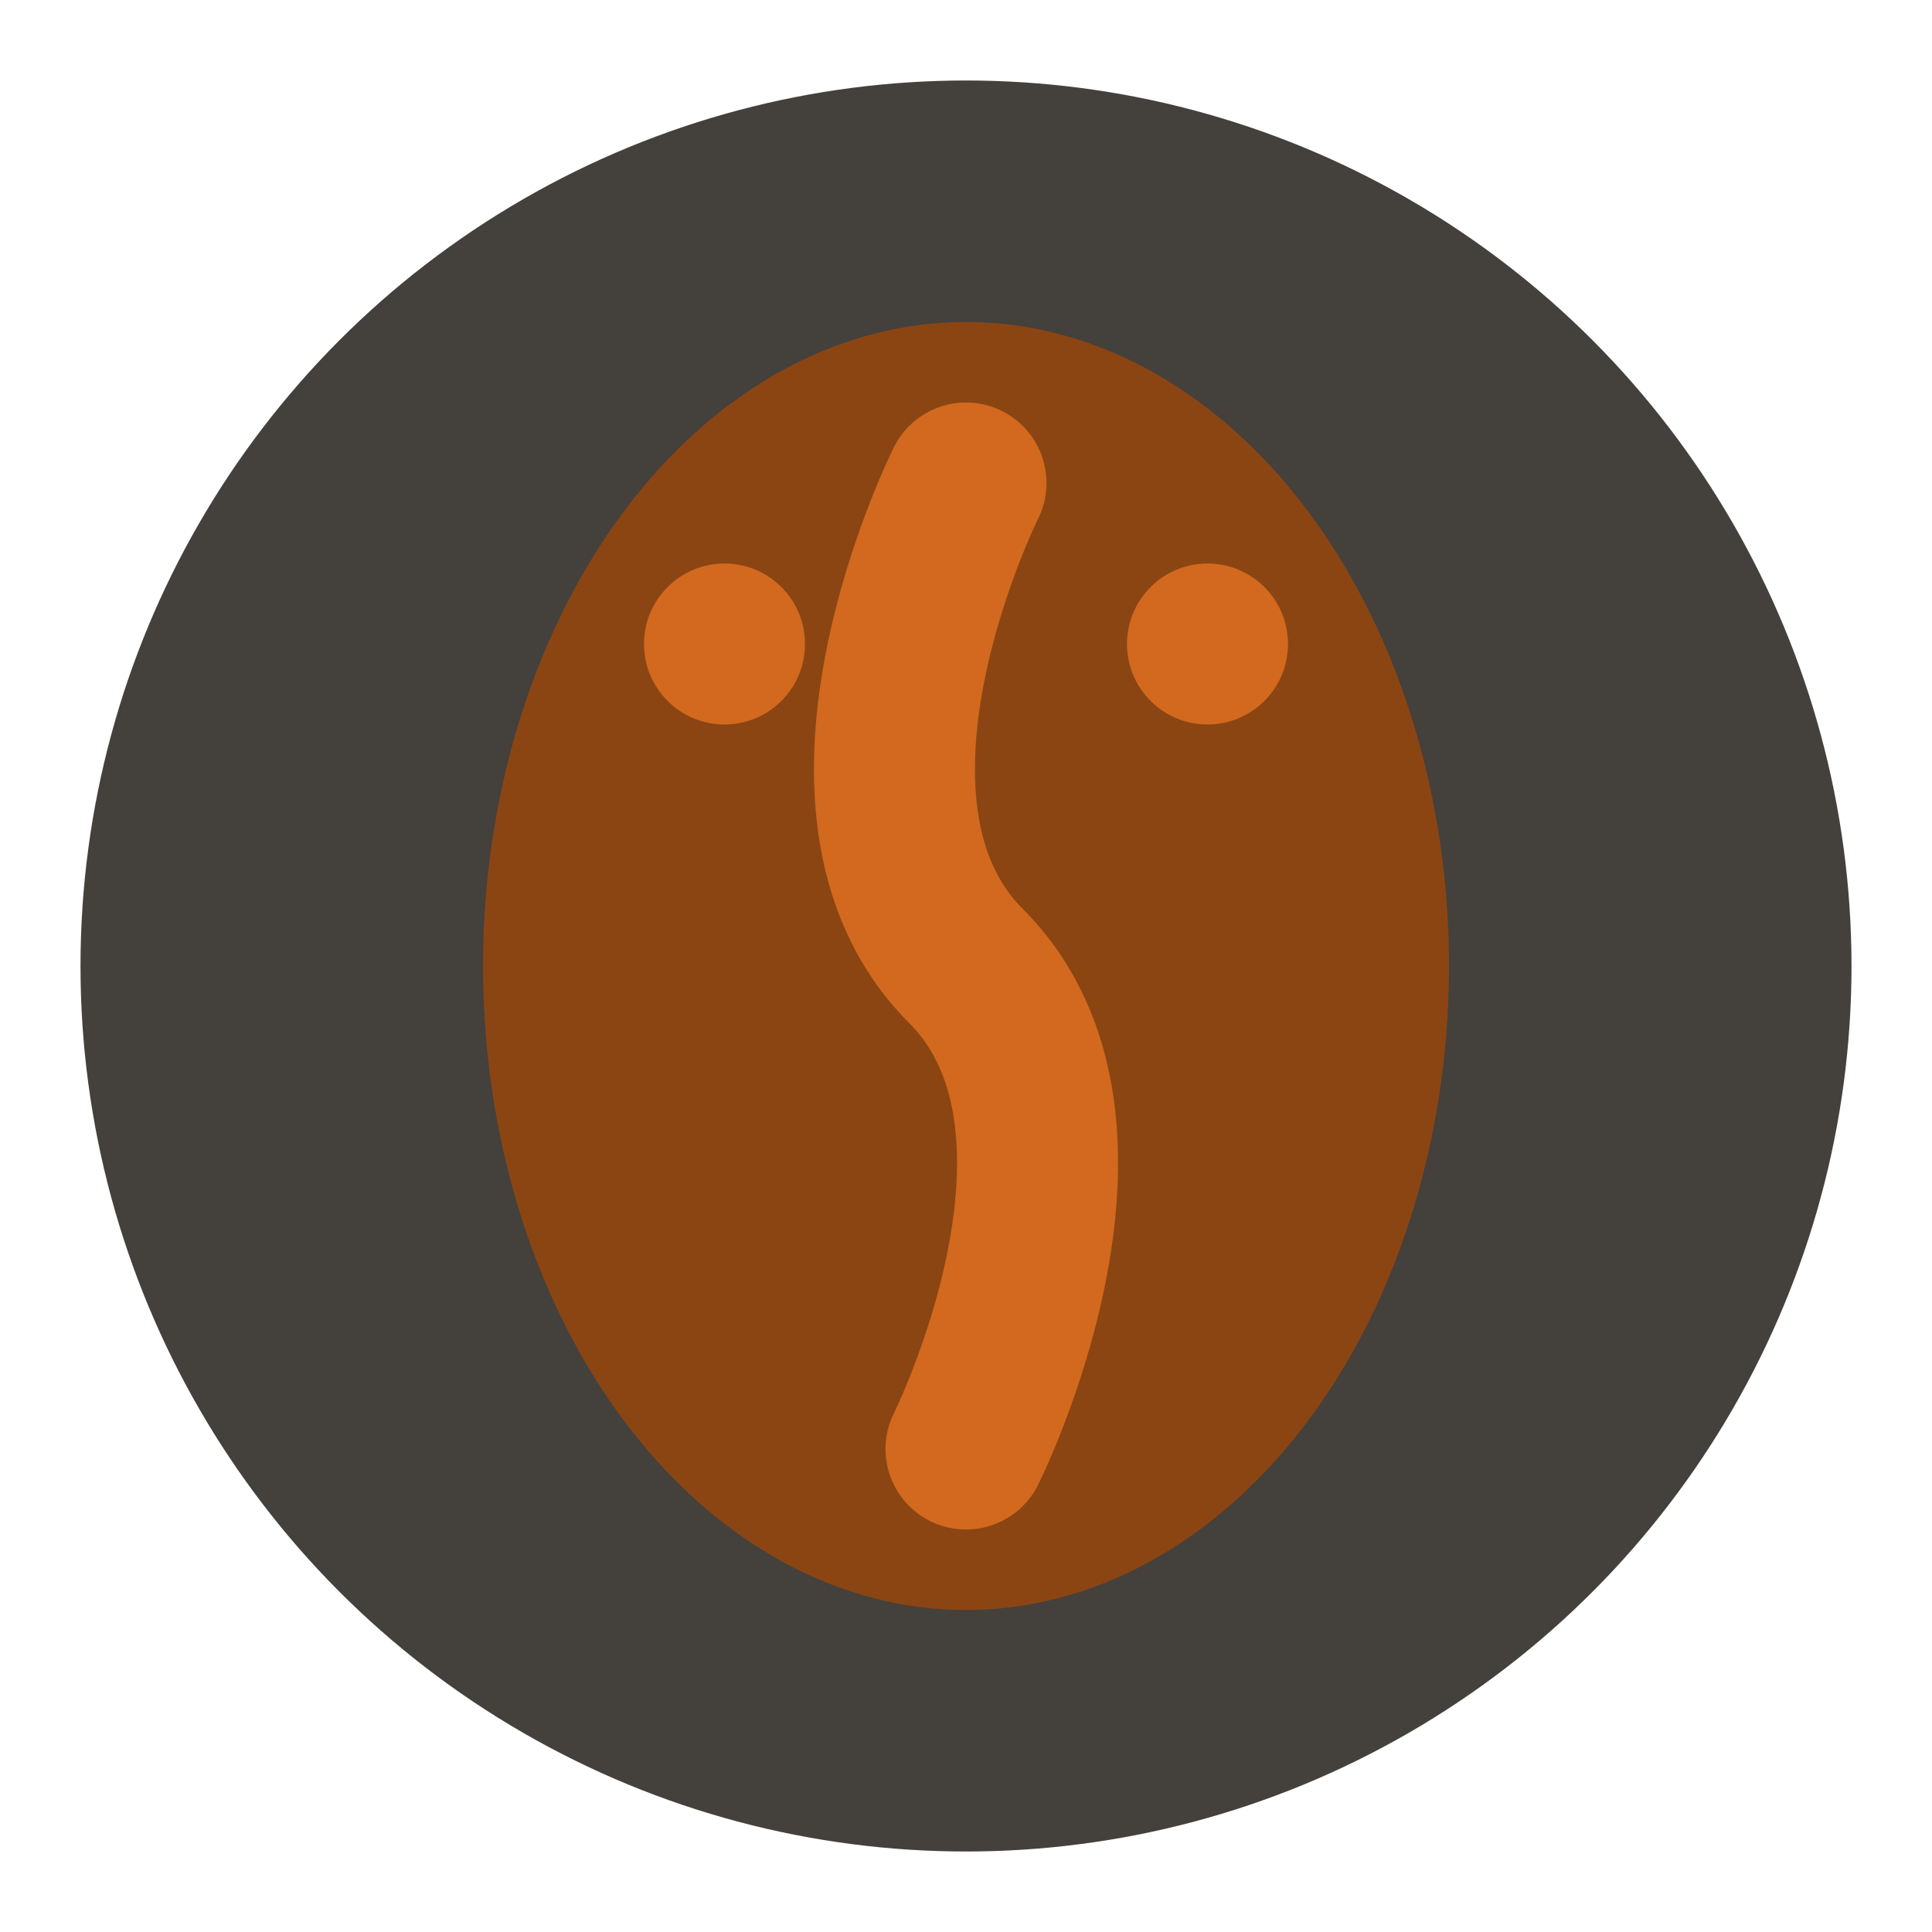 <svg id="coffee-logo" width="48" height="48" viewBox="0 0 48 48" fill="none" xmlns="http://www.w3.org/2000/svg">
  <!-- Background Circle for Better Visibility -->
  <circle cx="24" cy="24" r="22" fill="#44403c"/>
  
  <!-- Coffee Bean Shape - Large and Bold -->
  <ellipse cx="24" cy="24" rx="12" ry="16" fill="#8B4513"/>
  
  <!-- Coffee Bean Split Line -->
  <path d="M24 12C24 12 20 20 24 24C28 28 24 36 24 36" stroke="#D2691E" stroke-width="4" stroke-linecap="round"/>
  
  <!-- Small Steam/Coffee Accent -->
  <circle cx="18" cy="16" r="2" fill="#D2691E"/>
  <circle cx="30" cy="16" r="2" fill="#D2691E"/>
</svg>